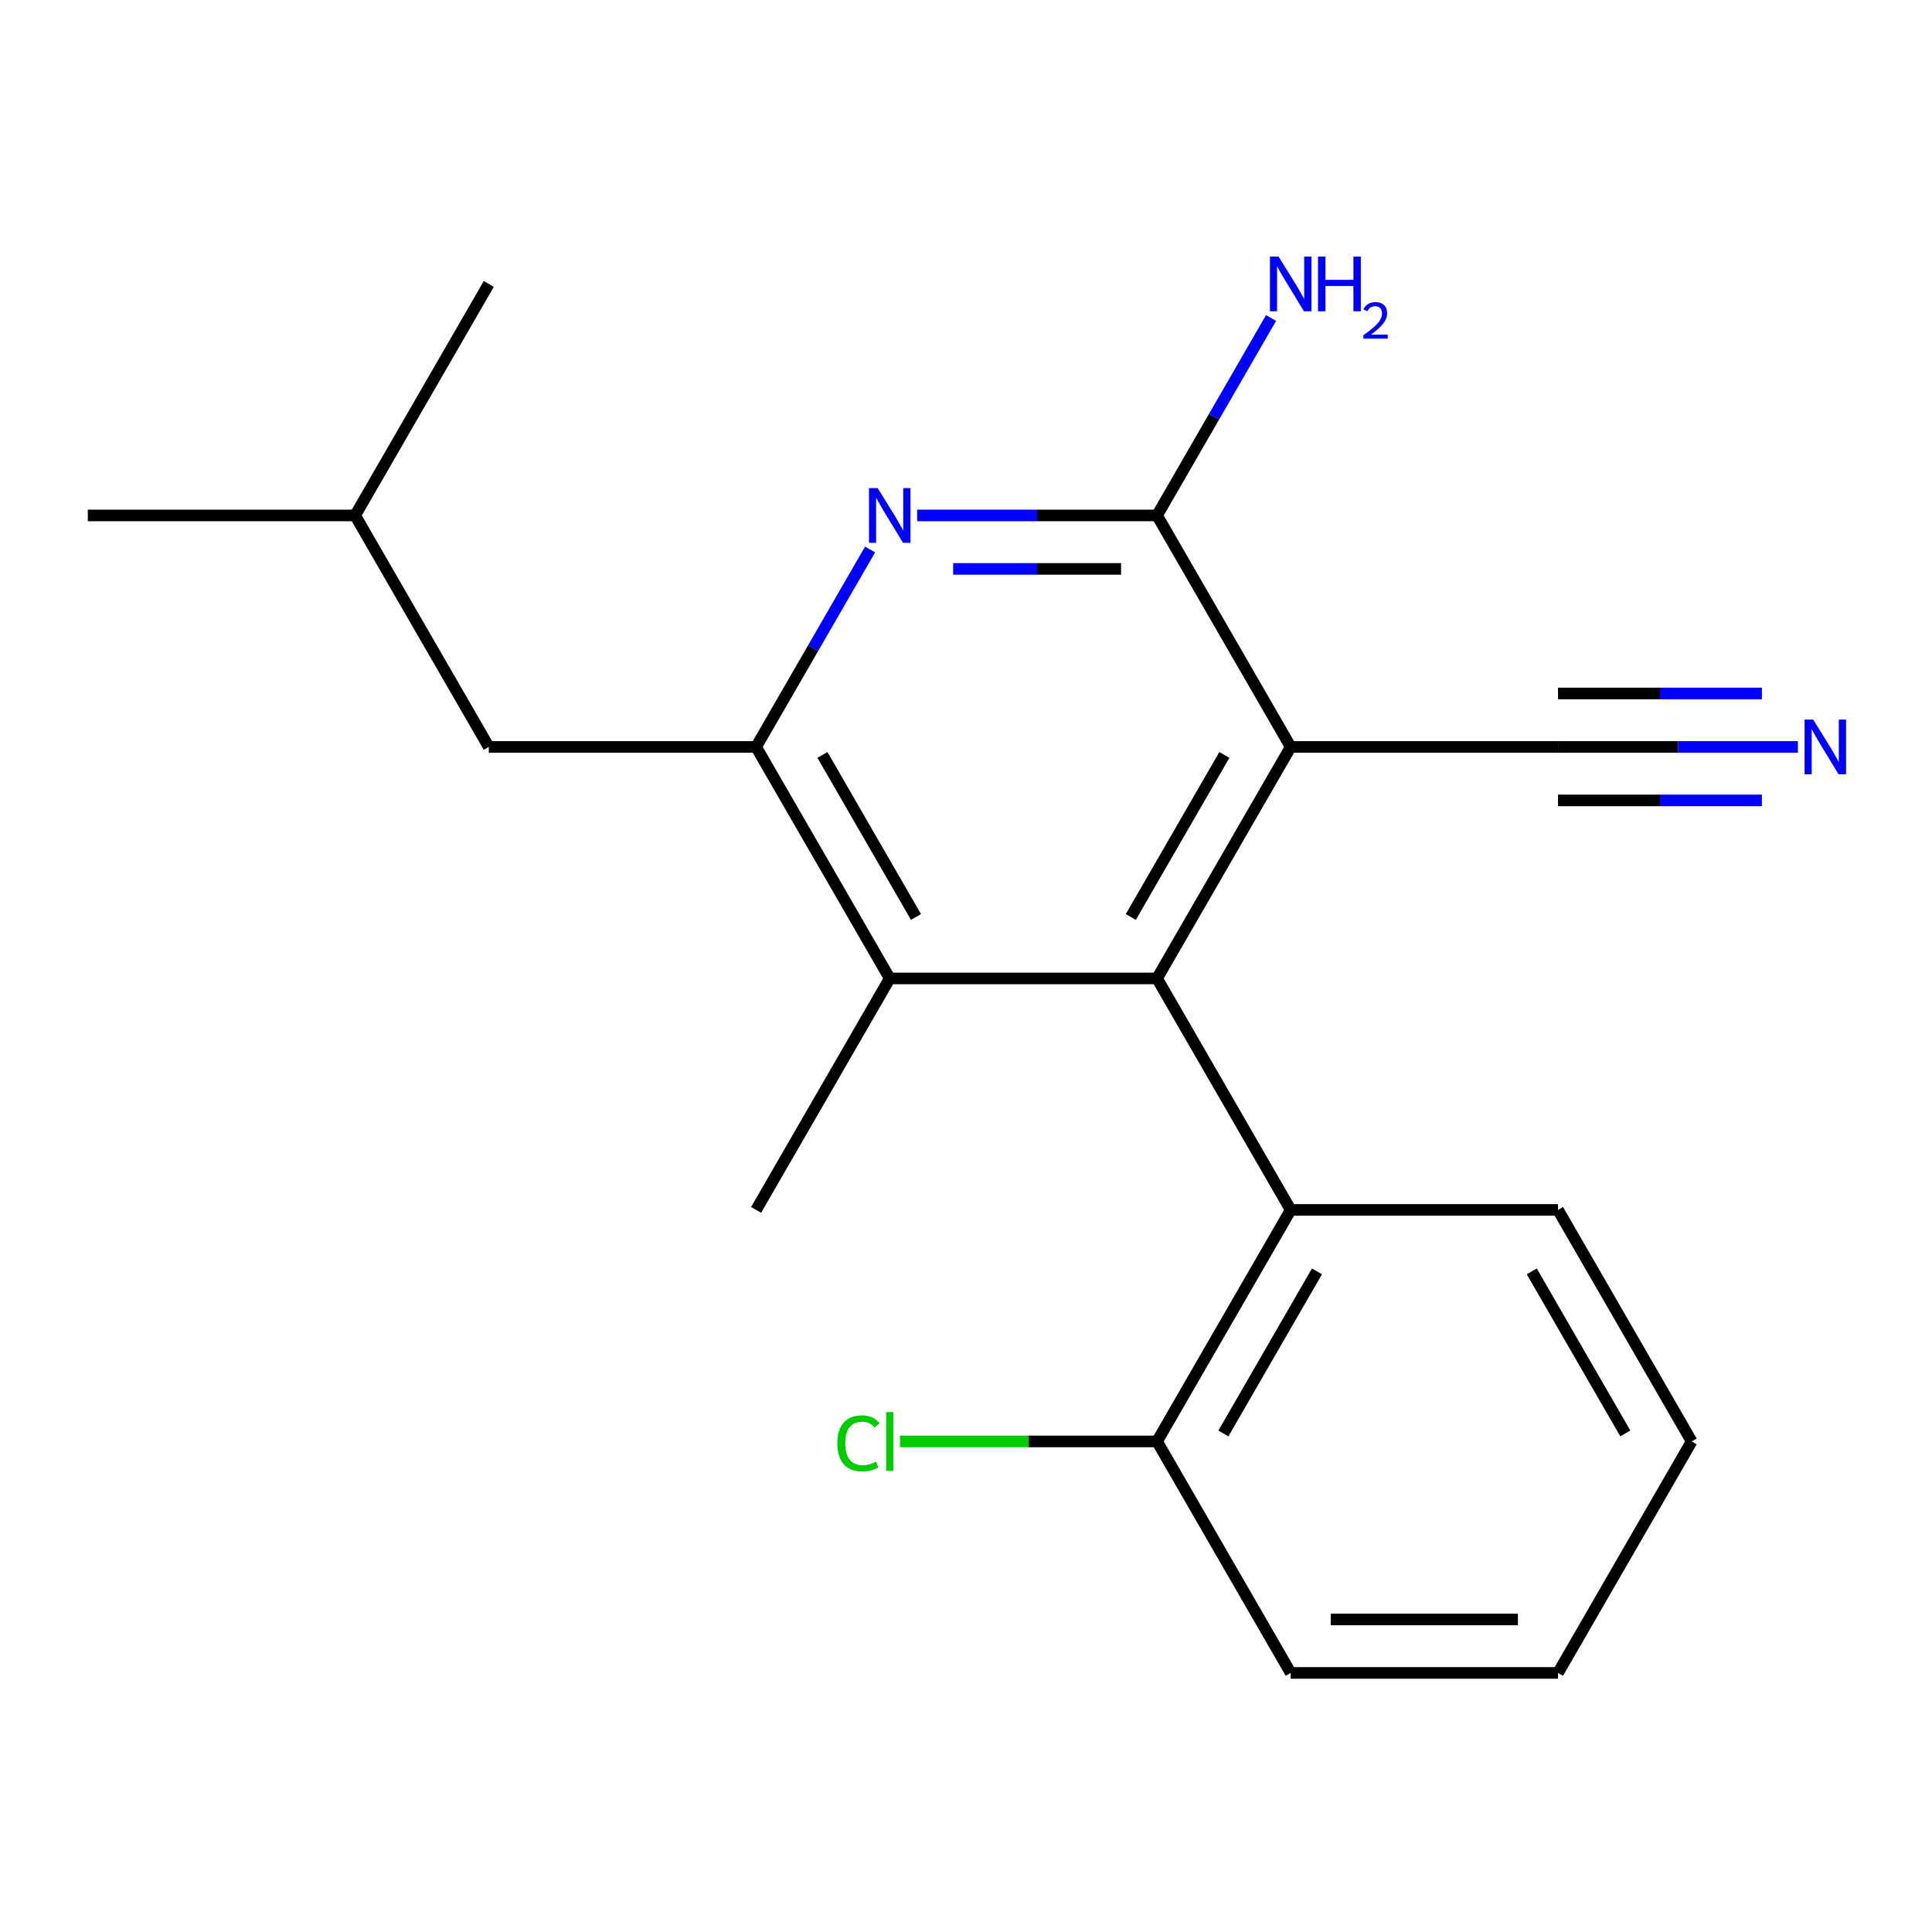 <?xml version='1.0' encoding='iso-8859-1'?>
<svg version='1.1' baseProfile='full'
              xmlns='http://www.w3.org/2000/svg'
                      xmlns:rdkit='http://www.rdkit.org/xml'
                      xmlns:xlink='http://www.w3.org/1999/xlink'
                  xml:space='preserve'
width='1000px' height='1000px' viewBox='0 0 1000 1000'>
<!-- END OF HEADER -->
<rect style='opacity:1.0;fill:#FFFFFF;stroke:none' width='1000' height='1000' x='0' y='0'> </rect>
<path class='bond-0' d='M 668.067,386.614 L 598.887,506.436' style='fill:none;fill-rule:evenodd;stroke:#000000;stroke-width:6px;stroke-linecap:butt;stroke-linejoin:miter;stroke-opacity:1' />
<path class='bond-0' d='M 633.725,390.751 L 585.3,474.627' style='fill:none;fill-rule:evenodd;stroke:#000000;stroke-width:6px;stroke-linecap:butt;stroke-linejoin:miter;stroke-opacity:1' />
<path class='bond-1' d='M 668.067,386.614 L 598.887,266.792' style='fill:none;fill-rule:evenodd;stroke:#000000;stroke-width:6px;stroke-linecap:butt;stroke-linejoin:miter;stroke-opacity:1' />
<path class='bond-6' d='M 668.067,386.614 L 806.425,386.614' style='fill:none;fill-rule:evenodd;stroke:#000000;stroke-width:6px;stroke-linecap:butt;stroke-linejoin:miter;stroke-opacity:1' />
<path class='bond-4' d='M 598.887,506.436 L 460.529,506.436' style='fill:none;fill-rule:evenodd;stroke:#000000;stroke-width:6px;stroke-linecap:butt;stroke-linejoin:miter;stroke-opacity:1' />
<path class='bond-5' d='M 598.887,506.436 L 668.067,626.257' style='fill:none;fill-rule:evenodd;stroke:#000000;stroke-width:6px;stroke-linecap:butt;stroke-linejoin:miter;stroke-opacity:1' />
<path class='bond-2' d='M 598.887,266.792 L 536.808,266.792' style='fill:none;fill-rule:evenodd;stroke:#000000;stroke-width:6px;stroke-linecap:butt;stroke-linejoin:miter;stroke-opacity:1' />
<path class='bond-2' d='M 536.808,266.792 L 474.728,266.792' style='fill:none;fill-rule:evenodd;stroke:#0000FF;stroke-width:6px;stroke-linecap:butt;stroke-linejoin:miter;stroke-opacity:1' />
<path class='bond-2' d='M 580.264,294.464 L 536.808,294.464' style='fill:none;fill-rule:evenodd;stroke:#000000;stroke-width:6px;stroke-linecap:butt;stroke-linejoin:miter;stroke-opacity:1' />
<path class='bond-2' d='M 536.808,294.464 L 493.352,294.464' style='fill:none;fill-rule:evenodd;stroke:#0000FF;stroke-width:6px;stroke-linecap:butt;stroke-linejoin:miter;stroke-opacity:1' />
<path class='bond-10' d='M 598.887,266.792 L 628.391,215.691' style='fill:none;fill-rule:evenodd;stroke:#000000;stroke-width:6px;stroke-linecap:butt;stroke-linejoin:miter;stroke-opacity:1' />
<path class='bond-10' d='M 628.391,215.691 L 657.894,164.589' style='fill:none;fill-rule:evenodd;stroke:#0000FF;stroke-width:6px;stroke-linecap:butt;stroke-linejoin:miter;stroke-opacity:1' />
<path class='bond-3' d='M 450.357,284.411 L 420.853,335.513' style='fill:none;fill-rule:evenodd;stroke:#0000FF;stroke-width:6px;stroke-linecap:butt;stroke-linejoin:miter;stroke-opacity:1' />
<path class='bond-3' d='M 420.853,335.513 L 391.35,386.614' style='fill:none;fill-rule:evenodd;stroke:#000000;stroke-width:6px;stroke-linecap:butt;stroke-linejoin:miter;stroke-opacity:1' />
<path class='bond-8' d='M 391.35,386.614 L 252.992,386.614' style='fill:none;fill-rule:evenodd;stroke:#000000;stroke-width:6px;stroke-linecap:butt;stroke-linejoin:miter;stroke-opacity:1' />
<path class='bond-20' d='M 391.35,386.614 L 460.529,506.436' style='fill:none;fill-rule:evenodd;stroke:#000000;stroke-width:6px;stroke-linecap:butt;stroke-linejoin:miter;stroke-opacity:1' />
<path class='bond-20' d='M 425.691,390.751 L 474.117,474.627' style='fill:none;fill-rule:evenodd;stroke:#000000;stroke-width:6px;stroke-linecap:butt;stroke-linejoin:miter;stroke-opacity:1' />
<path class='bond-12' d='M 460.529,506.436 L 391.35,626.257' style='fill:none;fill-rule:evenodd;stroke:#000000;stroke-width:6px;stroke-linecap:butt;stroke-linejoin:miter;stroke-opacity:1' />
<path class='bond-9' d='M 668.067,626.257 L 598.887,746.079' style='fill:none;fill-rule:evenodd;stroke:#000000;stroke-width:6px;stroke-linecap:butt;stroke-linejoin:miter;stroke-opacity:1' />
<path class='bond-9' d='M 681.654,658.066 L 633.229,741.942' style='fill:none;fill-rule:evenodd;stroke:#000000;stroke-width:6px;stroke-linecap:butt;stroke-linejoin:miter;stroke-opacity:1' />
<path class='bond-13' d='M 668.067,626.257 L 806.425,626.257' style='fill:none;fill-rule:evenodd;stroke:#000000;stroke-width:6px;stroke-linecap:butt;stroke-linejoin:miter;stroke-opacity:1' />
<path class='bond-7' d='M 806.425,386.614 L 868.504,386.614' style='fill:none;fill-rule:evenodd;stroke:#000000;stroke-width:6px;stroke-linecap:butt;stroke-linejoin:miter;stroke-opacity:1' />
<path class='bond-7' d='M 868.504,386.614 L 930.584,386.614' style='fill:none;fill-rule:evenodd;stroke:#0000FF;stroke-width:6px;stroke-linecap:butt;stroke-linejoin:miter;stroke-opacity:1' />
<path class='bond-7' d='M 806.425,414.286 L 859.192,414.286' style='fill:none;fill-rule:evenodd;stroke:#000000;stroke-width:6px;stroke-linecap:butt;stroke-linejoin:miter;stroke-opacity:1' />
<path class='bond-7' d='M 859.192,414.286 L 911.96,414.286' style='fill:none;fill-rule:evenodd;stroke:#0000FF;stroke-width:6px;stroke-linecap:butt;stroke-linejoin:miter;stroke-opacity:1' />
<path class='bond-7' d='M 806.425,358.942 L 859.192,358.942' style='fill:none;fill-rule:evenodd;stroke:#000000;stroke-width:6px;stroke-linecap:butt;stroke-linejoin:miter;stroke-opacity:1' />
<path class='bond-7' d='M 859.192,358.942 L 911.96,358.942' style='fill:none;fill-rule:evenodd;stroke:#0000FF;stroke-width:6px;stroke-linecap:butt;stroke-linejoin:miter;stroke-opacity:1' />
<path class='bond-14' d='M 252.992,386.614 L 183.813,266.792' style='fill:none;fill-rule:evenodd;stroke:#000000;stroke-width:6px;stroke-linecap:butt;stroke-linejoin:miter;stroke-opacity:1' />
<path class='bond-11' d='M 598.887,746.079 L 532.358,746.079' style='fill:none;fill-rule:evenodd;stroke:#000000;stroke-width:6px;stroke-linecap:butt;stroke-linejoin:miter;stroke-opacity:1' />
<path class='bond-11' d='M 532.358,746.079 L 465.828,746.079' style='fill:none;fill-rule:evenodd;stroke:#00CC00;stroke-width:6px;stroke-linecap:butt;stroke-linejoin:miter;stroke-opacity:1' />
<path class='bond-15' d='M 598.887,746.079 L 668.066,865.901' style='fill:none;fill-rule:evenodd;stroke:#000000;stroke-width:6px;stroke-linecap:butt;stroke-linejoin:miter;stroke-opacity:1' />
<path class='bond-18' d='M 806.425,626.257 L 875.604,746.079' style='fill:none;fill-rule:evenodd;stroke:#000000;stroke-width:6px;stroke-linecap:butt;stroke-linejoin:miter;stroke-opacity:1' />
<path class='bond-18' d='M 792.837,658.066 L 841.263,741.942' style='fill:none;fill-rule:evenodd;stroke:#000000;stroke-width:6px;stroke-linecap:butt;stroke-linejoin:miter;stroke-opacity:1' />
<path class='bond-16' d='M 183.813,266.792 L 45.455,266.792' style='fill:none;fill-rule:evenodd;stroke:#000000;stroke-width:6px;stroke-linecap:butt;stroke-linejoin:miter;stroke-opacity:1' />
<path class='bond-17' d='M 183.813,266.792 L 252.992,146.97' style='fill:none;fill-rule:evenodd;stroke:#000000;stroke-width:6px;stroke-linecap:butt;stroke-linejoin:miter;stroke-opacity:1' />
<path class='bond-21' d='M 668.066,865.901 L 806.425,865.901' style='fill:none;fill-rule:evenodd;stroke:#000000;stroke-width:6px;stroke-linecap:butt;stroke-linejoin:miter;stroke-opacity:1' />
<path class='bond-21' d='M 688.82,838.229 L 785.671,838.229' style='fill:none;fill-rule:evenodd;stroke:#000000;stroke-width:6px;stroke-linecap:butt;stroke-linejoin:miter;stroke-opacity:1' />
<path class='bond-19' d='M 875.604,746.079 L 806.425,865.901' style='fill:none;fill-rule:evenodd;stroke:#000000;stroke-width:6px;stroke-linecap:butt;stroke-linejoin:miter;stroke-opacity:1' />
<path  class='atom-3' d='M 454.269 252.632
L 463.549 267.632
Q 464.469 269.112, 465.949 271.792
Q 467.429 274.472, 467.509 274.632
L 467.509 252.632
L 471.269 252.632
L 471.269 280.952
L 467.389 280.952
L 457.429 264.552
Q 456.269 262.632, 455.029 260.432
Q 453.829 258.232, 453.469 257.552
L 453.469 280.952
L 449.789 280.952
L 449.789 252.632
L 454.269 252.632
' fill='#0000FF'/>
<path  class='atom-8' d='M 938.523 372.454
L 947.803 387.454
Q 948.723 388.934, 950.203 391.614
Q 951.683 394.294, 951.763 394.454
L 951.763 372.454
L 955.523 372.454
L 955.523 400.774
L 951.643 400.774
L 941.683 384.374
Q 940.523 382.454, 939.283 380.254
Q 938.083 378.054, 937.723 377.374
L 937.723 400.774
L 934.043 400.774
L 934.043 372.454
L 938.523 372.454
' fill='#0000FF'/>
<path  class='atom-11' d='M 661.807 132.81
L 671.087 147.81
Q 672.007 149.29, 673.487 151.97
Q 674.967 154.65, 675.047 154.81
L 675.047 132.81
L 678.807 132.81
L 678.807 161.13
L 674.927 161.13
L 664.967 144.73
Q 663.807 142.81, 662.567 140.61
Q 661.367 138.41, 661.007 137.73
L 661.007 161.13
L 657.327 161.13
L 657.327 132.81
L 661.807 132.81
' fill='#0000FF'/>
<path  class='atom-11' d='M 682.207 132.81
L 686.047 132.81
L 686.047 144.85
L 700.527 144.85
L 700.527 132.81
L 704.367 132.81
L 704.367 161.13
L 700.527 161.13
L 700.527 148.05
L 686.047 148.05
L 686.047 161.13
L 682.207 161.13
L 682.207 132.81
' fill='#0000FF'/>
<path  class='atom-11' d='M 705.739 160.137
Q 706.426 158.368, 708.063 157.391
Q 709.699 156.388, 711.97 156.388
Q 714.795 156.388, 716.379 157.919
Q 717.963 159.45, 717.963 162.17
Q 717.963 164.942, 715.903 167.529
Q 713.871 170.116, 709.647 173.178
L 718.279 173.178
L 718.279 175.29
L 705.687 175.29
L 705.687 173.522
Q 709.171 171.04, 711.231 169.192
Q 713.316 167.344, 714.319 165.681
Q 715.323 164.018, 715.323 162.302
Q 715.323 160.506, 714.425 159.503
Q 713.527 158.5, 711.97 158.5
Q 710.465 158.5, 709.462 159.107
Q 708.459 159.714, 707.746 161.061
L 705.739 160.137
' fill='#0000FF'/>
<path  class='atom-12' d='M 433.409 747.059
Q 433.409 740.019, 436.689 736.339
Q 440.009 732.619, 446.289 732.619
Q 452.129 732.619, 455.249 736.739
L 452.609 738.899
Q 450.329 735.899, 446.289 735.899
Q 442.009 735.899, 439.729 738.779
Q 437.489 741.619, 437.489 747.059
Q 437.489 752.659, 439.809 755.539
Q 442.169 758.419, 446.729 758.419
Q 449.849 758.419, 453.489 756.539
L 454.609 759.539
Q 453.129 760.499, 450.889 761.059
Q 448.649 761.619, 446.169 761.619
Q 440.009 761.619, 436.689 757.859
Q 433.409 754.099, 433.409 747.059
' fill='#00CC00'/>
<path  class='atom-12' d='M 458.689 730.899
L 462.369 730.899
L 462.369 761.259
L 458.689 761.259
L 458.689 730.899
' fill='#00CC00'/>
</svg>
